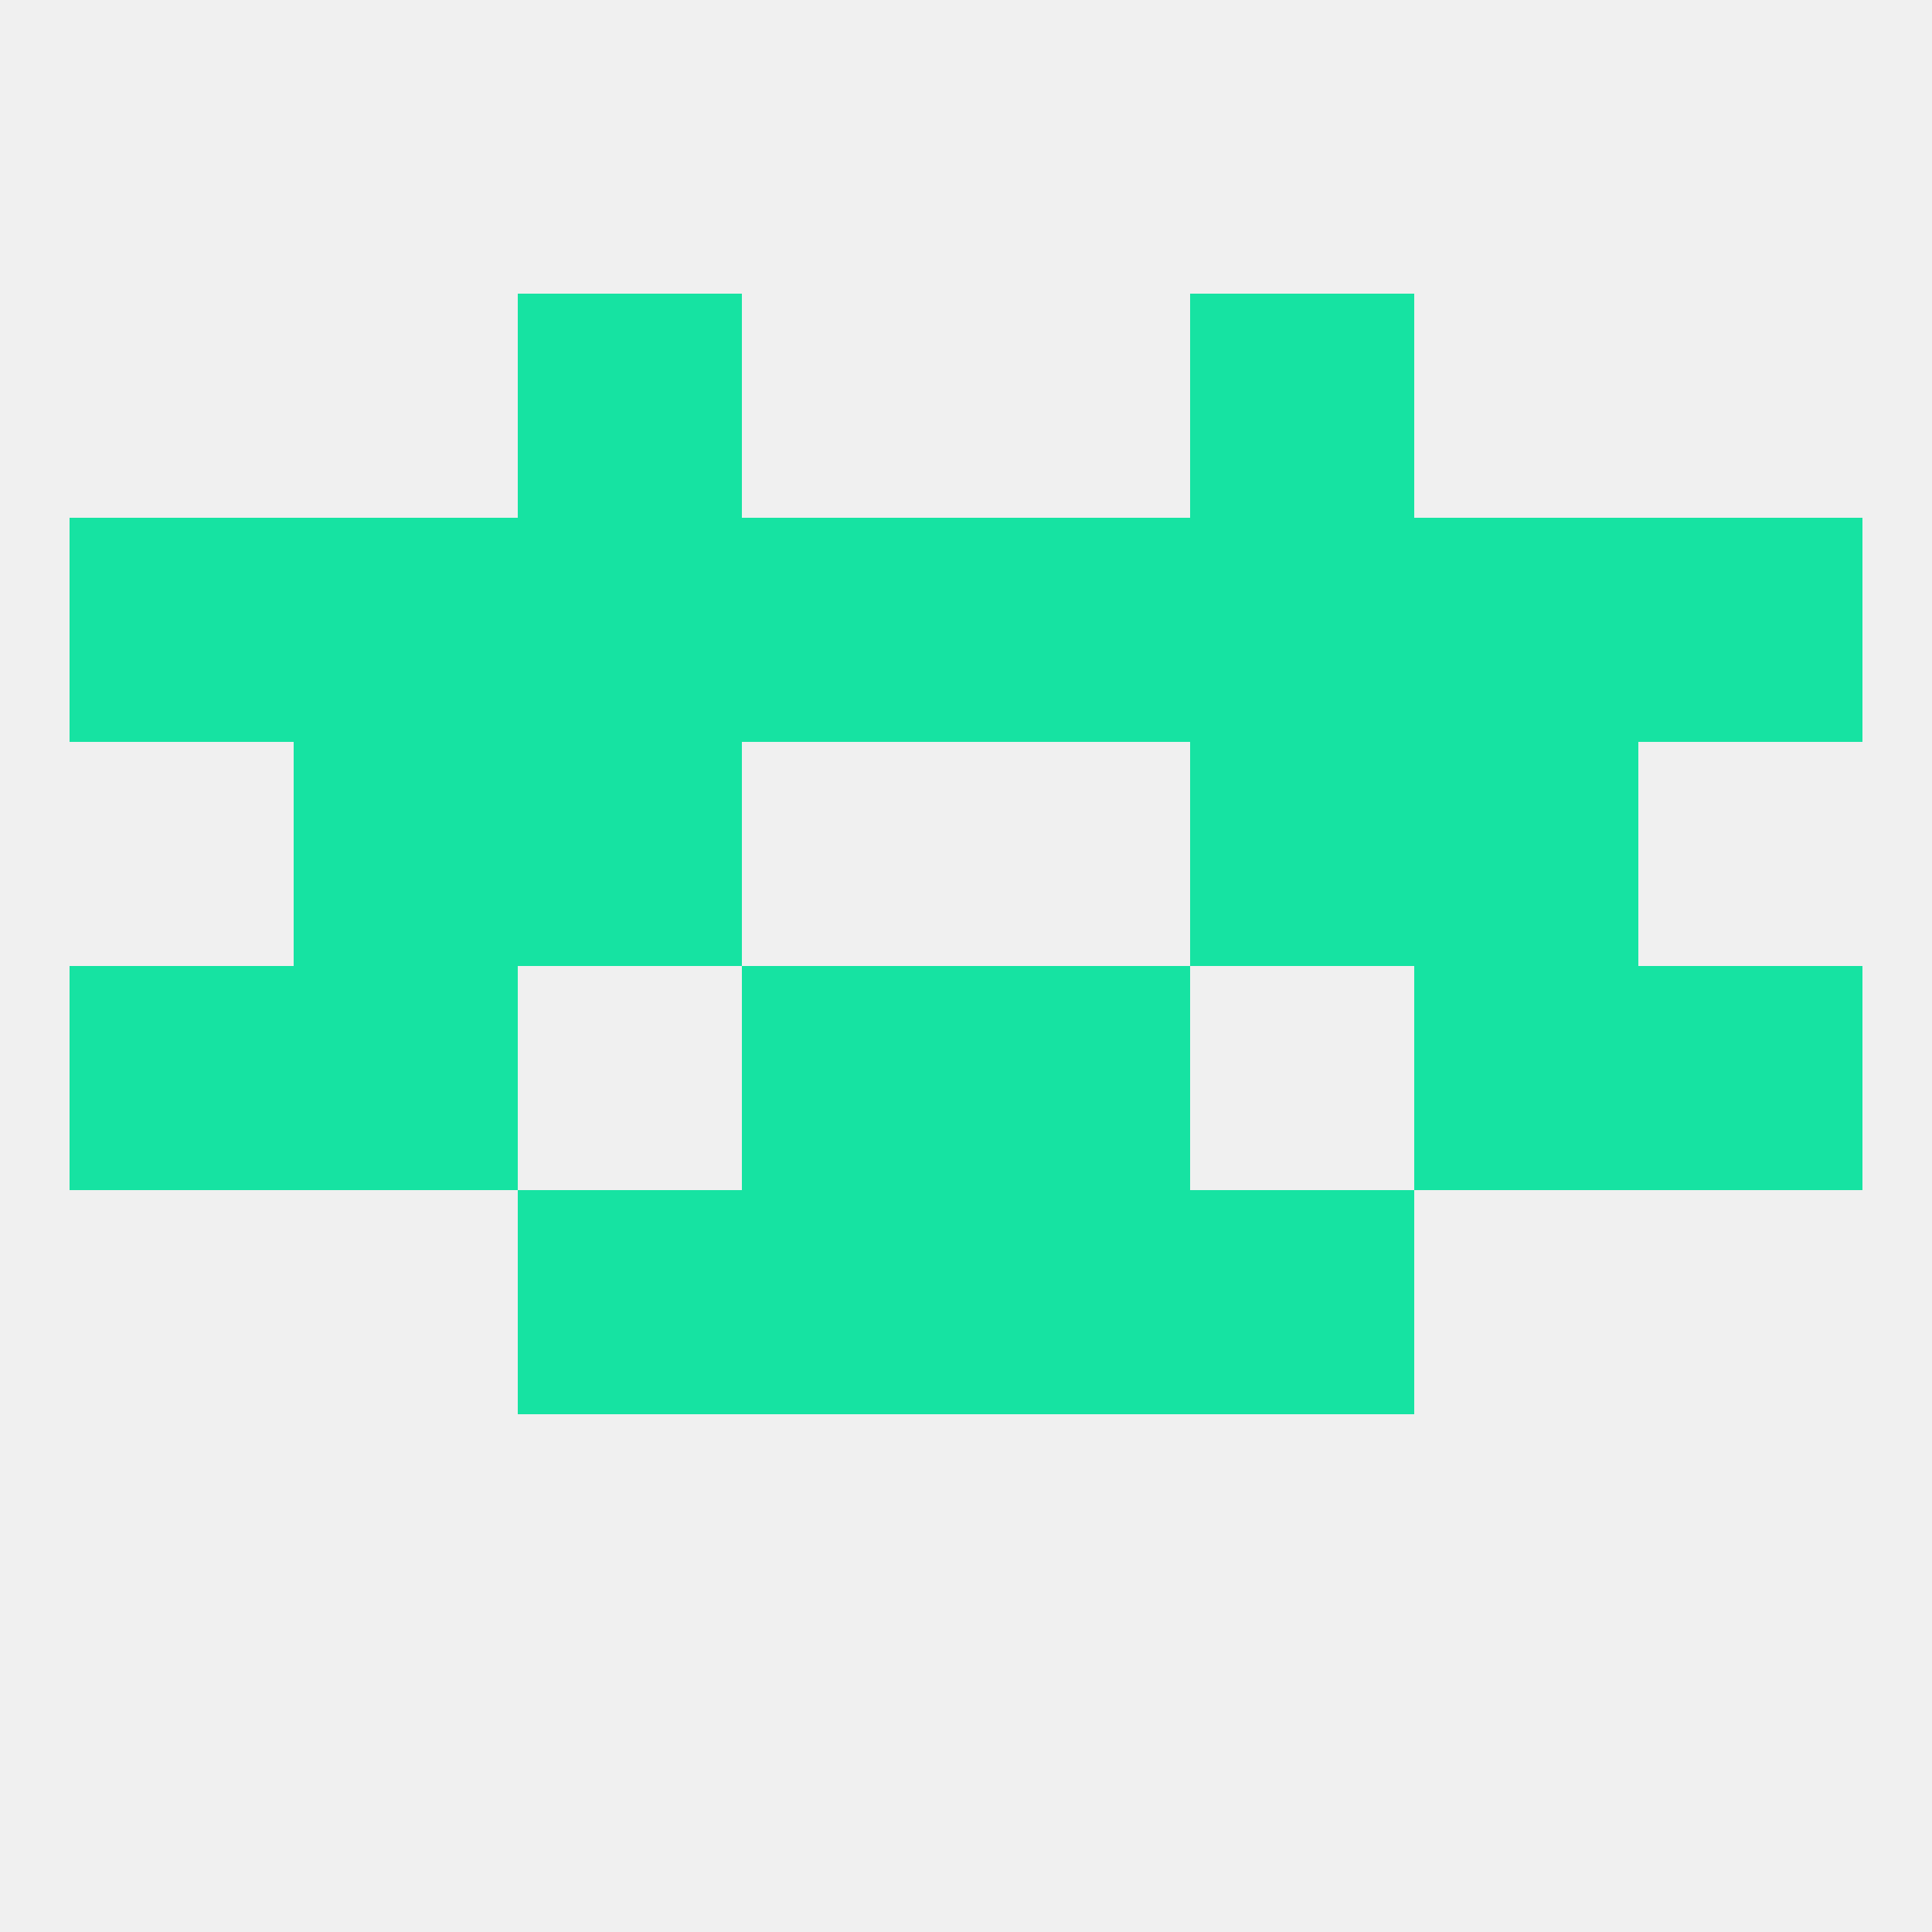 
<!--   <?xml version="1.0"?> -->
<svg version="1.1" baseprofile="full" xmlns="http://www.w3.org/2000/svg" xmlns:xlink="http://www.w3.org/1999/xlink" xmlns:ev="http://www.w3.org/2001/xml-events" width="250" height="250" viewBox="0 0 250 250" >
	<rect width="100%" height="100%" fill="rgba(240,240,240,255)"/>

	<rect x="9" y="125" width="29" height="29" fill="rgba(22,227,162,255)"/>
	<rect x="212" y="125" width="29" height="29" fill="rgba(22,227,162,255)"/>
	<rect x="38" y="125" width="29" height="29" fill="rgba(22,227,162,255)"/>
	<rect x="183" y="125" width="29" height="29" fill="rgba(22,227,162,255)"/>
	<rect x="96" y="125" width="29" height="29" fill="rgba(22,227,162,255)"/>
	<rect x="125" y="125" width="29" height="29" fill="rgba(22,227,162,255)"/>
	<rect x="38" y="96" width="29" height="29" fill="rgba(22,227,162,255)"/>
	<rect x="183" y="96" width="29" height="29" fill="rgba(22,227,162,255)"/>
	<rect x="67" y="96" width="29" height="29" fill="rgba(22,227,162,255)"/>
	<rect x="154" y="96" width="29" height="29" fill="rgba(22,227,162,255)"/>
	<rect x="9" y="67" width="29" height="29" fill="rgba(22,227,162,255)"/>
	<rect x="212" y="67" width="29" height="29" fill="rgba(22,227,162,255)"/>
	<rect x="38" y="67" width="29" height="29" fill="rgba(22,227,162,255)"/>
	<rect x="183" y="67" width="29" height="29" fill="rgba(22,227,162,255)"/>
	<rect x="67" y="67" width="29" height="29" fill="rgba(22,227,162,255)"/>
	<rect x="154" y="67" width="29" height="29" fill="rgba(22,227,162,255)"/>
	<rect x="96" y="67" width="29" height="29" fill="rgba(22,227,162,255)"/>
	<rect x="125" y="67" width="29" height="29" fill="rgba(22,227,162,255)"/>
	<rect x="67" y="38" width="29" height="29" fill="rgba(22,227,162,255)"/>
	<rect x="154" y="38" width="29" height="29" fill="rgba(22,227,162,255)"/>
	<rect x="96" y="154" width="29" height="29" fill="rgba(22,227,162,255)"/>
	<rect x="125" y="154" width="29" height="29" fill="rgba(22,227,162,255)"/>
	<rect x="67" y="154" width="29" height="29" fill="rgba(22,227,162,255)"/>
	<rect x="154" y="154" width="29" height="29" fill="rgba(22,227,162,255)"/>
</svg>